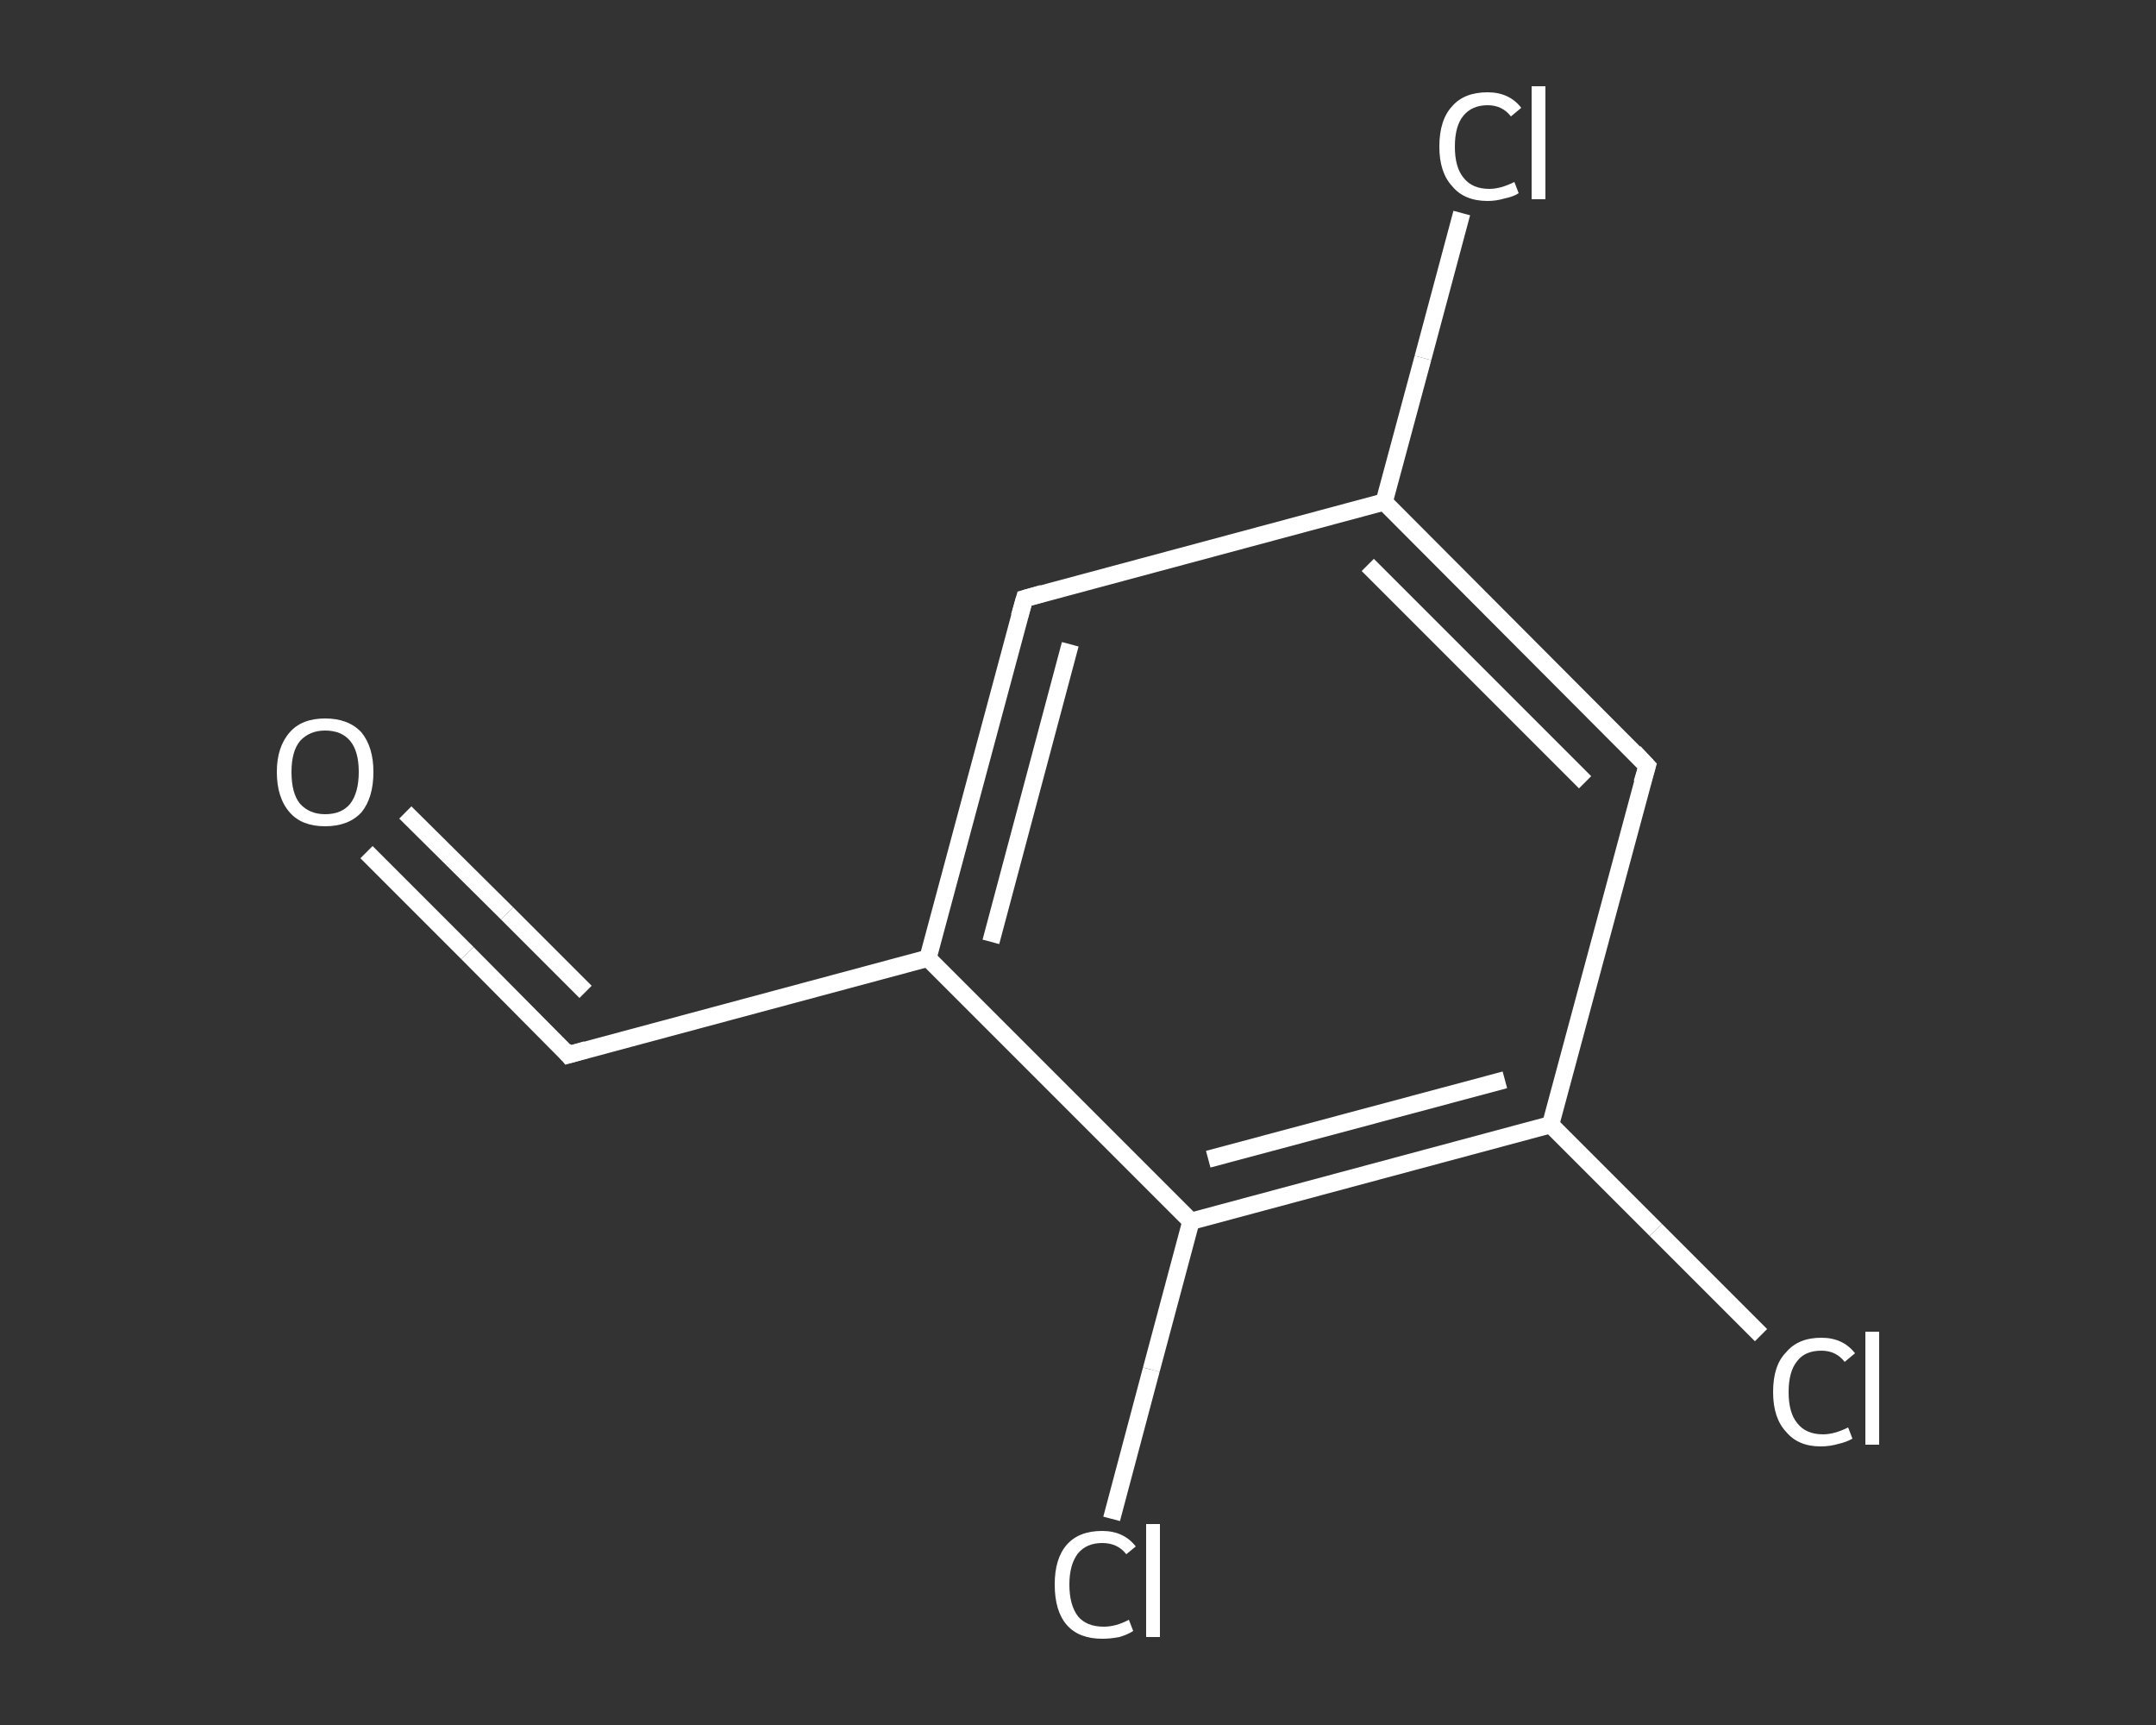 <?xml version='1.0' encoding='iso-8859-1'?>
<svg version='1.1' baseProfile='full'
              xmlns='http://www.w3.org/2000/svg'
                      xmlns:rdkit='http://www.rdkit.org/xml'
                      xmlns:xlink='http://www.w3.org/1999/xlink'
                  xml:space='preserve'
width='250px' height='200px' viewBox='0 0 250 200'>
<rect x="0" y="0" width="250" height="200" fill="#333333" stroke="none"/>
<!-- END OF HEADER -->
<rect style='opacity:1.0;fill:transparent;stroke:none' width='250.0' height='200.0' x='0.0' y='0.0'> </rect>
<path class='bond-0 atom-0 atom-1' d='M 42.5,98.8 L 54.2,110.5' style='fill:none;fill-rule:evenodd;stroke:#FFFFFF;stroke-width:2.0px;stroke-linecap:butt;stroke-linejoin:miter;stroke-opacity:1' />
<path class='bond-0 atom-0 atom-1' d='M 54.2,110.5 L 65.9,122.3' style='fill:none;fill-rule:evenodd;stroke:#FFFFFF;stroke-width:2.0px;stroke-linecap:butt;stroke-linejoin:miter;stroke-opacity:1' />
<path class='bond-0 atom-0 atom-1' d='M 47.0,94.2 L 58.8,105.9' style='fill:none;fill-rule:evenodd;stroke:#FFFFFF;stroke-width:2.0px;stroke-linecap:butt;stroke-linejoin:miter;stroke-opacity:1' />
<path class='bond-0 atom-0 atom-1' d='M 58.8,105.9 L 67.9,115.0' style='fill:none;fill-rule:evenodd;stroke:#FFFFFF;stroke-width:2.0px;stroke-linecap:butt;stroke-linejoin:miter;stroke-opacity:1' />
<path class='bond-1 atom-1 atom-2' d='M 65.9,122.3 L 107.6,111.1' style='fill:none;fill-rule:evenodd;stroke:#FFFFFF;stroke-width:2.0px;stroke-linecap:butt;stroke-linejoin:miter;stroke-opacity:1' />
<path class='bond-2 atom-2 atom-3' d='M 107.6,111.1 L 118.8,69.4' style='fill:none;fill-rule:evenodd;stroke:#FFFFFF;stroke-width:2.0px;stroke-linecap:butt;stroke-linejoin:miter;stroke-opacity:1' />
<path class='bond-2 atom-2 atom-3' d='M 114.9,109.2 L 124.1,74.7' style='fill:none;fill-rule:evenodd;stroke:#FFFFFF;stroke-width:2.0px;stroke-linecap:butt;stroke-linejoin:miter;stroke-opacity:1' />
<path class='bond-3 atom-3 atom-4' d='M 118.8,69.4 L 160.5,58.2' style='fill:none;fill-rule:evenodd;stroke:#FFFFFF;stroke-width:2.0px;stroke-linecap:butt;stroke-linejoin:miter;stroke-opacity:1' />
<path class='bond-4 atom-4 atom-5' d='M 160.5,58.2 L 165.0,41.5' style='fill:none;fill-rule:evenodd;stroke:#FFFFFF;stroke-width:2.0px;stroke-linecap:butt;stroke-linejoin:miter;stroke-opacity:1' />
<path class='bond-4 atom-4 atom-5' d='M 165.0,41.5 L 169.5,24.7' style='fill:none;fill-rule:evenodd;stroke:#FFFFFF;stroke-width:2.0px;stroke-linecap:butt;stroke-linejoin:miter;stroke-opacity:1' />
<path class='bond-5 atom-4 atom-6' d='M 160.5,58.2 L 191.0,88.8' style='fill:none;fill-rule:evenodd;stroke:#FFFFFF;stroke-width:2.0px;stroke-linecap:butt;stroke-linejoin:miter;stroke-opacity:1' />
<path class='bond-5 atom-4 atom-6' d='M 158.6,65.5 L 183.8,90.7' style='fill:none;fill-rule:evenodd;stroke:#FFFFFF;stroke-width:2.0px;stroke-linecap:butt;stroke-linejoin:miter;stroke-opacity:1' />
<path class='bond-6 atom-6 atom-7' d='M 191.0,88.8 L 179.8,130.4' style='fill:none;fill-rule:evenodd;stroke:#FFFFFF;stroke-width:2.0px;stroke-linecap:butt;stroke-linejoin:miter;stroke-opacity:1' />
<path class='bond-7 atom-7 atom-8' d='M 179.8,130.4 L 192.0,142.6' style='fill:none;fill-rule:evenodd;stroke:#FFFFFF;stroke-width:2.0px;stroke-linecap:butt;stroke-linejoin:miter;stroke-opacity:1' />
<path class='bond-7 atom-7 atom-8' d='M 192.0,142.6 L 204.2,154.8' style='fill:none;fill-rule:evenodd;stroke:#FFFFFF;stroke-width:2.0px;stroke-linecap:butt;stroke-linejoin:miter;stroke-opacity:1' />
<path class='bond-8 atom-7 atom-9' d='M 179.8,130.4 L 138.1,141.6' style='fill:none;fill-rule:evenodd;stroke:#FFFFFF;stroke-width:2.0px;stroke-linecap:butt;stroke-linejoin:miter;stroke-opacity:1' />
<path class='bond-8 atom-7 atom-9' d='M 174.5,125.2 L 140.1,134.4' style='fill:none;fill-rule:evenodd;stroke:#FFFFFF;stroke-width:2.0px;stroke-linecap:butt;stroke-linejoin:miter;stroke-opacity:1' />
<path class='bond-9 atom-9 atom-10' d='M 138.1,141.6 L 133.5,158.8' style='fill:none;fill-rule:evenodd;stroke:#FFFFFF;stroke-width:2.0px;stroke-linecap:butt;stroke-linejoin:miter;stroke-opacity:1' />
<path class='bond-9 atom-9 atom-10' d='M 133.5,158.8 L 128.9,176.1' style='fill:none;fill-rule:evenodd;stroke:#FFFFFF;stroke-width:2.0px;stroke-linecap:butt;stroke-linejoin:miter;stroke-opacity:1' />
<path class='bond-10 atom-9 atom-2' d='M 138.1,141.6 L 107.6,111.1' style='fill:none;fill-rule:evenodd;stroke:#FFFFFF;stroke-width:2.0px;stroke-linecap:butt;stroke-linejoin:miter;stroke-opacity:1' />
<path d='M 65.4,121.7 L 65.9,122.3 L 68.0,121.7' style='fill:none;stroke:#FFFFFF;stroke-width:2.0px;stroke-linecap:butt;stroke-linejoin:miter;stroke-opacity:1;' />
<path d='M 118.2,71.5 L 118.8,69.4 L 120.9,68.8' style='fill:none;stroke:#FFFFFF;stroke-width:2.0px;stroke-linecap:butt;stroke-linejoin:miter;stroke-opacity:1;' />
<path d='M 189.5,87.2 L 191.0,88.8 L 190.4,90.8' style='fill:none;stroke:#FFFFFF;stroke-width:2.0px;stroke-linecap:butt;stroke-linejoin:miter;stroke-opacity:1;' />
<path class='atom-0' d='M 32.1 89.5
Q 32.1 86.6, 33.6 84.9
Q 35.0 83.3, 37.7 83.3
Q 40.4 83.3, 41.9 84.9
Q 43.3 86.6, 43.3 89.5
Q 43.3 92.5, 41.9 94.2
Q 40.4 95.8, 37.7 95.8
Q 35.0 95.8, 33.6 94.2
Q 32.1 92.5, 32.1 89.5
M 37.7 94.4
Q 39.6 94.4, 40.6 93.2
Q 41.6 91.9, 41.6 89.5
Q 41.6 87.1, 40.6 85.9
Q 39.6 84.7, 37.7 84.7
Q 35.9 84.7, 34.8 85.9
Q 33.8 87.1, 33.8 89.5
Q 33.8 92.0, 34.8 93.2
Q 35.9 94.4, 37.7 94.4
' fill='#FFFFFF'/>
<path class='atom-5' d='M 166.9 17.0
Q 166.9 13.9, 168.4 12.3
Q 169.8 10.7, 172.5 10.7
Q 175.0 10.7, 176.4 12.5
L 175.2 13.5
Q 174.2 12.2, 172.5 12.2
Q 170.7 12.2, 169.7 13.4
Q 168.7 14.6, 168.7 17.0
Q 168.7 19.4, 169.7 20.6
Q 170.7 21.9, 172.7 21.9
Q 174.0 21.9, 175.6 21.1
L 176.1 22.4
Q 175.5 22.8, 174.5 23.0
Q 173.5 23.3, 172.5 23.3
Q 169.8 23.3, 168.4 21.6
Q 166.9 20.0, 166.9 17.0
' fill='#FFFFFF'/>
<path class='atom-5' d='M 177.6 10.0
L 179.2 10.0
L 179.2 23.1
L 177.6 23.1
L 177.6 10.0
' fill='#FFFFFF'/>
<path class='atom-8' d='M 205.6 161.4
Q 205.6 158.3, 207.1 156.8
Q 208.5 155.1, 211.2 155.1
Q 213.7 155.1, 215.1 156.9
L 213.9 157.9
Q 212.9 156.6, 211.2 156.6
Q 209.3 156.6, 208.4 157.8
Q 207.4 159.0, 207.4 161.4
Q 207.4 163.8, 208.4 165.0
Q 209.4 166.3, 211.4 166.3
Q 212.7 166.3, 214.3 165.5
L 214.8 166.8
Q 214.1 167.2, 213.2 167.4
Q 212.2 167.7, 211.1 167.7
Q 208.5 167.7, 207.1 166.0
Q 205.6 164.4, 205.6 161.4
' fill='#FFFFFF'/>
<path class='atom-8' d='M 216.3 154.4
L 217.9 154.4
L 217.9 167.5
L 216.3 167.5
L 216.3 154.4
' fill='#FFFFFF'/>
<path class='atom-10' d='M 122.3 183.7
Q 122.3 180.7, 123.7 179.1
Q 125.1 177.5, 127.8 177.5
Q 130.3 177.5, 131.7 179.3
L 130.6 180.2
Q 129.6 178.9, 127.8 178.9
Q 126.0 178.9, 125.0 180.1
Q 124.0 181.4, 124.0 183.7
Q 124.0 186.1, 125.0 187.4
Q 126.0 188.6, 128.0 188.6
Q 129.4 188.6, 130.9 187.8
L 131.4 189.1
Q 130.8 189.5, 129.8 189.8
Q 128.8 190.0, 127.8 190.0
Q 125.1 190.0, 123.7 188.4
Q 122.3 186.8, 122.3 183.7
' fill='#FFFFFF'/>
<path class='atom-10' d='M 132.9 176.7
L 134.5 176.7
L 134.5 189.8
L 132.9 189.8
L 132.9 176.7
' fill='#FFFFFF'/>
</svg>
